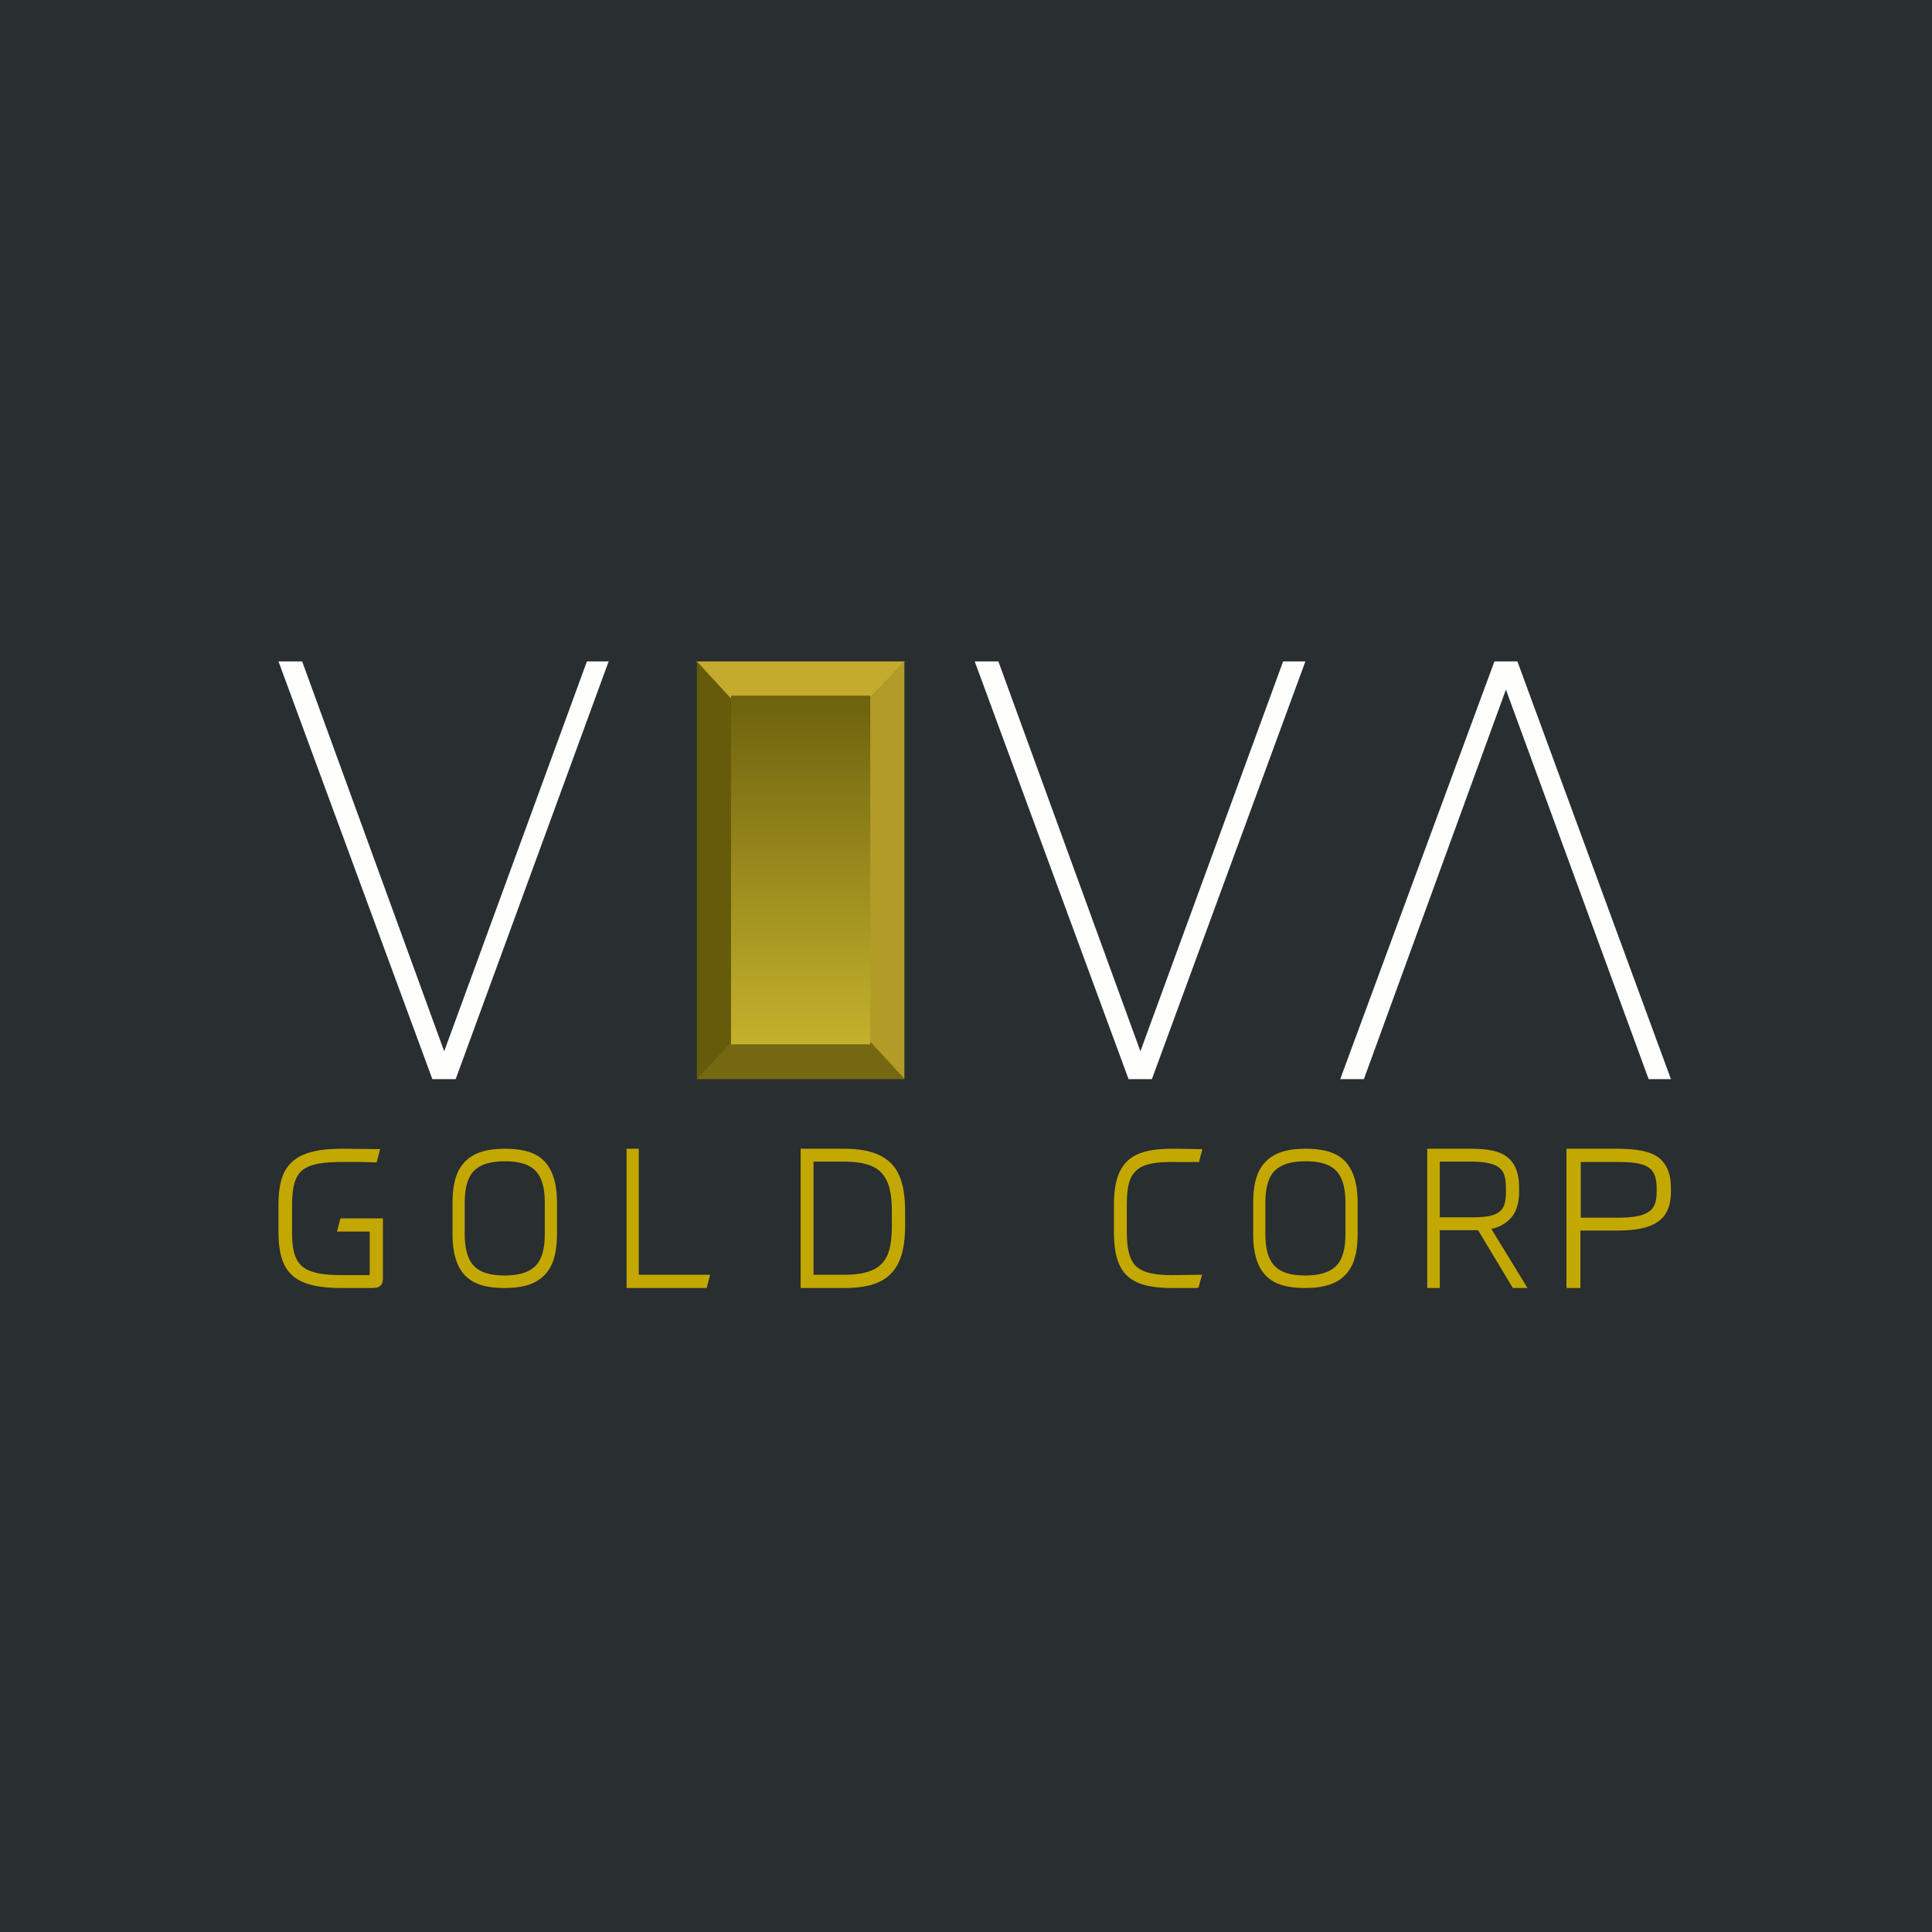 <?xml version="1.0" encoding="UTF-8"?>
<!-- generated by Finnhub -->
<svg viewBox="0 0 55.5 55.5" xmlns="http://www.w3.org/2000/svg">
<path d="M 0,0 H 55.5 V 55.5 H 0 Z" fill="rgb(41, 46, 49)"/>
<path d="M 17.49,18.985 L 13.09,31 H 12.42 L 8,19 H 8.68 L 12.76,30.2 L 16.86,19 H 17.5 Z M 37.5,19 L 33.09,31 H 32.42 L 28,19 H 28.68 L 32.76,30.2 L 36.86,19 H 37.5 Z M 47.36,31 L 43.26,19.81 L 39.18,31 H 38.5 L 42.93,19 H 43.59 L 48,31 H 47.35 Z" fill="rgb(254, 254, 253)"/>
<path d="M 18.35,36.605 V 33 H 18 V 37 H 20.3 L 20.4,36.62 H 18.36 Z M 9.96,33 L 10.82,33.01 H 10.92 L 10.82,33.39 H 10.76 A 20.44,20.44 0 0,0 9.84,33.38 C 9.24,33.38 8.88,33.45 8.67,33.63 C 8.47,33.81 8.39,34.11 8.39,34.63 V 35.39 C 8.39,35.9 8.47,36.19 8.67,36.37 C 8.88,36.55 9.23,36.63 9.82,36.63 H 10.62 V 35.38 H 9.68 L 9.78,35 H 11 V 36.67 C 11,36.77 11,36.87 10.92,36.94 A 0.24,0.24 0 0,1 10.81,36.99 A 0.75,0.75 0 0,1 10.66,37 H 9.82 C 9.16,37 8.7,36.9 8.41,36.65 C 8.11,36.39 8,35.97 8,35.38 V 34.63 C 8,34.04 8.1,33.63 8.41,33.36 C 8.71,33.1 9.17,33 9.84,33 H 9.96 Z M 13.36,33.37 C 13.61,33.11 13.99,33 14.5,33 C 15.01,33 15.39,33.1 15.64,33.36 C 15.89,33.63 16,34.02 16,34.56 V 35.44 C 16,35.97 15.9,36.37 15.64,36.63 C 15.39,36.89 15.01,37 14.5,37 C 13.99,37 13.61,36.9 13.36,36.64 C 13.11,36.38 13,35.98 13,35.44 V 34.56 C 13,34.03 13.1,33.63 13.36,33.37 Z M 13.61,33.64 C 13.44,33.82 13.35,34.11 13.35,34.56 V 35.44 C 13.35,35.89 13.44,36.18 13.61,36.36 C 13.79,36.55 14.07,36.64 14.5,36.64 S 15.21,36.54 15.39,36.36 C 15.56,36.18 15.65,35.89 15.65,35.44 V 34.56 C 15.65,34.11 15.56,33.82 15.39,33.64 C 15.21,33.45 14.93,33.36 14.5,33.36 S 13.79,33.46 13.61,33.64 Z M 23,33 H 24.24 C 24.87,33 25.31,33.13 25.6,33.42 C 25.89,33.72 26,34.18 26,34.79 V 35.21 C 26,35.82 25.89,36.28 25.6,36.58 C 25.32,36.88 24.87,37 24.24,37 H 23 V 33 Z M 23.37,33.37 V 36.62 H 24.24 C 24.79,36.62 25.14,36.51 25.34,36.29 C 25.54,36.08 25.62,35.74 25.62,35.21 V 34.79 C 25.62,34.26 25.53,33.92 25.33,33.7 C 25.13,33.48 24.79,33.37 24.23,33.37 H 23.37 Z M 34.44,33.01 L 33.82,33 H 33.68 C 33.07,33 32.64,33.1 32.38,33.36 C 32.1,33.63 32,34.05 32,34.62 V 35.38 C 32,35.96 32.1,36.38 32.37,36.64 S 33.07,37 33.67,37 H 34.37 L 34.43,36.99 L 34.53,36.62 H 34.42 L 33.68,36.63 C 33.14,36.63 32.82,36.55 32.63,36.37 C 32.45,36.19 32.37,35.89 32.37,35.38 V 34.63 C 32.37,34.13 32.43,33.84 32.61,33.66 C 32.79,33.46 33.11,33.38 33.68,33.38 A 26.75,26.75 0 0,0 34.38,33.38 L 34.44,33.39 L 34.54,33.01 H 34.44 Z M 36.36,33.37 C 36.61,33.11 36.99,33 37.5,33 C 38.01,33 38.39,33.1 38.64,33.36 C 38.89,33.63 39,34.02 39,34.56 V 35.44 C 39,35.97 38.9,36.37 38.64,36.63 C 38.39,36.89 38.01,37 37.5,37 C 36.99,37 36.61,36.9 36.36,36.64 C 36.11,36.38 36,35.98 36,35.44 V 34.56 C 36,34.03 36.1,33.63 36.36,33.37 Z M 36.61,33.64 C 36.44,33.82 36.35,34.11 36.35,34.56 V 35.44 C 36.35,35.89 36.44,36.18 36.61,36.36 C 36.79,36.55 37.07,36.64 37.5,36.64 S 38.21,36.54 38.39,36.36 C 38.56,36.18 38.65,35.89 38.65,35.44 V 34.56 C 38.65,34.11 38.56,33.82 38.39,33.64 C 38.21,33.45 37.93,33.36 37.5,33.36 S 36.79,33.46 36.61,33.64 Z M 42.26,33 H 41 V 37 H 41.36 V 35.34 H 42.46 L 43.46,37 H 43.88 L 42.84,35.3 A 0.99,0.99 0 0,0 43.41,34.98 C 43.57,34.8 43.64,34.54 43.64,34.21 V 34.13 C 43.64,33.73 43.54,33.43 43.3,33.24 C 43.07,33.06 42.73,33 42.26,33 Z M 41.36,34.97 V 33.37 H 42.26 C 42.67,33.37 42.92,33.43 43.06,33.54 C 43.2,33.64 43.26,33.82 43.26,34.14 V 34.21 C 43.26,34.54 43.21,34.71 43.07,34.81 C 42.93,34.93 42.67,34.97 42.27,34.97 H 41.36 Z M 45,33 H 46.44 C 46.97,33 47.37,33.06 47.63,33.24 C 47.89,33.44 48,33.73 48,34.14 V 34.22 C 48,34.62 47.89,34.92 47.62,35.1 C 47.36,35.28 46.97,35.35 46.44,35.35 H 45.4 V 37 H 45 V 33 Z M 45.41,33.38 V 34.98 H 46.44 C 46.91,34.98 47.2,34.93 47.36,34.81 C 47.52,34.71 47.59,34.54 47.59,34.21 V 34.14 C 47.59,33.82 47.51,33.64 47.36,33.54 C 47.19,33.42 46.91,33.38 46.44,33.38 H 45.41 Z" fill="rgb(196, 168, 2)"/>
<path d="M 24.58,20.505 L 25.99,19 H 20 L 21.41,20.52 H 24.59 Z" fill="rgb(196, 170, 45)"/>
<path d="M 24.58,29.465 H 21.39 L 20,31 H 26 L 24.59,29.48 Z" fill="rgb(117, 104, 18)"/>
<path d="M 21.39,29.445 V 20.53 H 21.42 L 20.02,19 V 31 L 21.41,29.5 V 29.47 Z" fill="rgb(102, 91, 10)"/>
<path d="M 25.98,18.985 L 24.58,20.52 V 29.47 L 25.98,30.99 V 19 Z" fill="rgb(178, 155, 39)"/>
<path d="M 24.99,19.985 H 21 V 30 H 25 V 20 Z" fill="url(#a)"/>
<defs>
<linearGradient id="a" x1="23" x2="23" y1="30" y2="20" gradientUnits="userSpaceOnUse">
<stop stop-color="rgb(196, 178, 44)" offset="0"/>
<stop stop-color="rgb(109, 98, 14)" offset="1"/>
</linearGradient>
</defs>
</svg>
